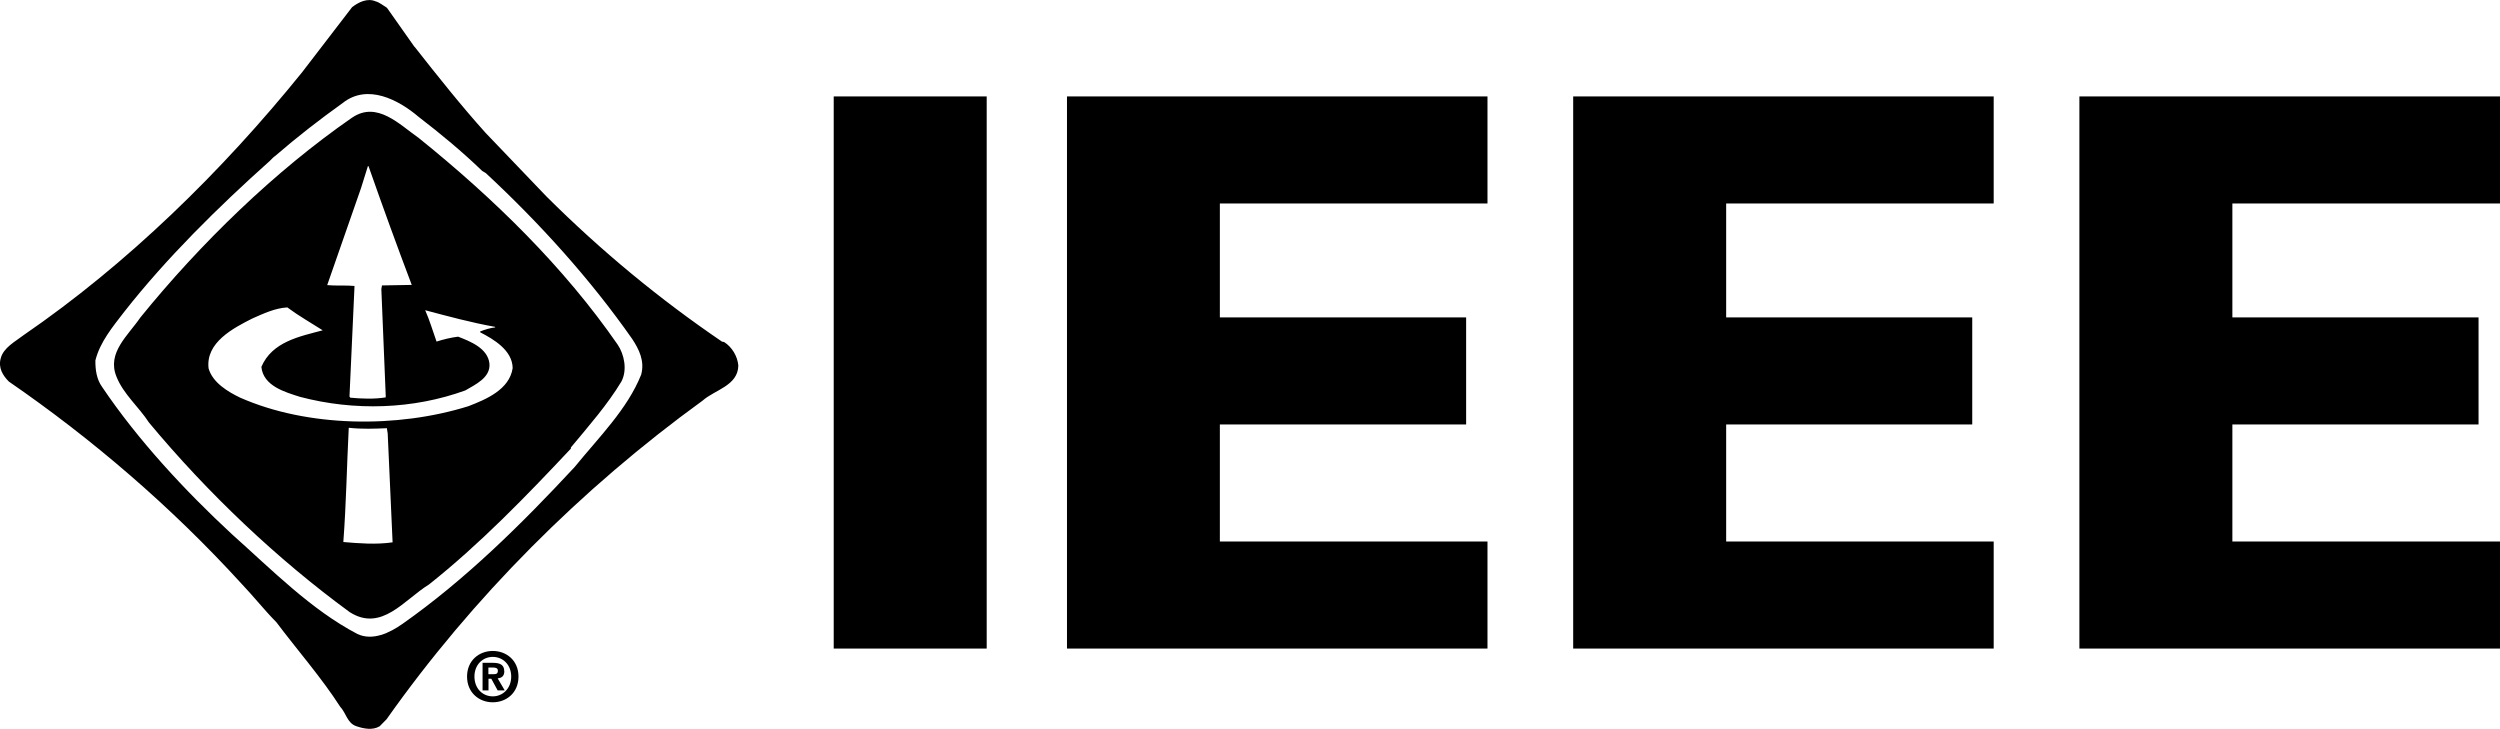 <?xml version="1.0" encoding="UTF-8" standalone="no"?>
<svg
   id="a"
   viewBox="0 0 240.07 69.99"
   version="1.1"
   sodipodi:docname="ieee_logo.svg"
   inkscape:version="1.2-dev (9ee32be, 2021-06-19)"
   xmlns:inkscape="http://www.inkscape.org/namespaces/inkscape"
   xmlns:sodipodi="http://sodipodi.sourceforge.net/DTD/sodipodi-0.dtd"
   xmlns="http://www.w3.org/2000/svg"
   xmlns:svg="http://www.w3.org/2000/svg">
  <sodipodi:namedview
     id="namedview1433"
     pagecolor="#ffffff"
     bordercolor="#666666"
     borderopacity="1.0"
     inkscape:pageshadow="2"
     inkscape:pageopacity="0.0"
     inkscape:pagecheckerboard="0"
     showgrid="false"
     inkscape:zoom="5.8524597"
     inkscape:cx="132.25209"
     inkscape:cy="24.007"
     inkscape:window-width="2539"
     inkscape:window-height="1269"
     inkscape:window-x="0"
     inkscape:window-y="25"
     inkscape:window-maximized="0"
     inkscape:current-layer="a" />
  <defs
     id="defs1416">
    <style
       id="style1414">.b{fill:none;}.c,.d{fill:#fff;}.d{fill-rule:evenodd;}</style>
  </defs>
  <polygon
     class="c"
     points="80.06 62.28 80.06 9.26 94.75 9.26 94.75 62.28 80.06 62.28 80.06 62.28"
     id="polygon1418"
     style="fill:#000000;fill-opacity:1" />
  <polygon
     class="c"
     points="102.46 62.28 102.46 9.26 142.84 9.26 142.84 19.54 117.14 19.54 117.14 30.48 140.79 30.48 140.79 40.76 117.14 40.76 117.14 52 142.84 52 142.84 62.28 102.46 62.28 102.46 62.28"
     id="polygon1420"
     style="fill:#000000;fill-opacity:1" />
  <polygon
     class="c"
     points="151.07 62.28 151.07 9.26 191.45 9.26 191.45 19.54 165.76 19.54 165.76 30.48 189.39 30.48 189.39 40.76 165.76 40.76 165.76 52 191.45 52 191.45 62.28 151.07 62.28 151.07 62.28"
     id="polygon1422"
     style="fill:#000000;fill-opacity:1" />
  <polygon
     class="c"
     points="199.68 62.28 199.68 9.26 240.07 9.26 240.07 19.54 214.37 19.54 214.37 30.48 238.01 30.48 238.01 40.76 214.37 40.76 214.37 52 240.07 52 240.07 62.28 199.68 62.28 199.68 62.28"
     id="polygon1424"
     style="fill:#000000;fill-opacity:1" />
  <rect
     class="b"
     y="0"
     width="240.07"
     height="69.98"
     id="rect1426" />
  <path
     class="c"
     d="M32.95,9.86c2.34-1.82,5.29-.31,7.26,1.37,2.06,1.58,4.21,3.36,6.1,5.19l.34,.2c5.22,4.85,10.07,10.23,14.06,15.93,.65,.99,1.22,2.11,.86,3.43-1.33,3.32-4.03,5.97-6.39,8.87-5.11,5.5-10.5,10.82-16.53,15.06-1.22,.86-2.87,1.66-4.33,.97-4.44-2.32-8.18-6.13-12.07-9.6-4.51-4.18-9.03-9.05-12.45-14.13-.51-.71-.65-1.6-.64-2.54,.44-1.76,1.64-3.2,2.78-4.68,4.04-5.14,8.98-10.02,13.97-14.48,.12-.11,.33-.36,.51-.47,2.14-1.85,4.27-3.5,6.52-5.11h0Zm6.86-5.35l-2.65-3.76c-.33-.2-.73-.53-1.09-.62-.78-.34-1.63,.07-2.26,.56l-4.8,6.25C21.32,16.46,12.21,25.36,2.27,32.18c-.79,.61-1.95,1.21-2.2,2.23-.26,.91,.21,1.66,.78,2.23,7.96,5.48,15.57,11.99,22.34,19.41,1.2,1.26,2.18,2.52,3.35,3.7,1.98,2.64,4.31,5.29,6.13,8.12,.57,.6,.67,1.58,1.56,1.87,.7,.24,1.56,.41,2.23,0l.66-.67c8.24-11.67,18.68-22.14,30.35-30.6,1.17-1.04,3.4-1.43,3.43-3.37-.08-.89-.6-1.77-1.37-2.26l-.19-.03c-6-4.08-11.6-8.7-16.87-13.95l-5.83-6.09c-2.36-2.62-4.65-5.51-6.83-8.28h0Zm-6,6.79c2.39-1.63,4.54,.65,6.4,1.95,7.17,5.77,13.94,12.38,19.1,19.84,.65,.96,.94,2.46,.36,3.55-1.34,2.23-3.14,4.27-4.85,6.33v.11c-4.26,4.54-8.77,9.2-13.63,13.05-2.37,1.45-4.55,4.6-7.61,2.65-6.96-5.09-13.63-11.42-19.28-18.21-.96-1.49-2.45-2.71-3.12-4.41-.93-2.29,1.12-3.94,2.29-5.66,5.76-7.11,12.92-14.07,20.35-19.21h0Zm1.51,4.68l-.65,2.08-3.25,9.32c.81,.08,1.82,0,2.62,.08v.08l-.48,10.54,.08,.11c1.04,.1,2.34,.15,3.4-.03v-.17l-.42-10.23,.06-.35,2.86-.05c-1.43-3.77-2.81-7.58-4.15-11.4h-.08Zm-11.08,14.6c-1.82,.92-4.51,2.3-4.21,4.8,.39,1.37,1.87,2.25,3.04,2.81,6.47,2.85,15.07,2.95,21.9,.82,1.69-.65,3.95-1.59,4.26-3.66-.02-1.71-1.83-2.78-3.12-3.44v-.08c.45-.18,.97-.34,1.44-.39v-.05c-2.29-.41-4.5-1.01-6.72-1.6,.43,.97,.73,2,1.09,3.01,.67-.21,1.35-.38,2.07-.47,1.17,.45,2.84,1.11,3.01,2.57,.13,1.37-1.37,2.03-2.31,2.59-5.01,1.82-10.65,2-15.88,.62-1.44-.46-3.53-1.04-3.71-2.88,1.03-2.42,3.68-2.92,5.89-3.51-1.14-.73-2.3-1.38-3.4-2.2-1.19,.07-2.28,.59-3.35,1.06h0Zm9.25,10.51c-.19,3.74-.24,7.21-.52,10.96,1.48,.13,3.15,.26,4.73,.03l-.47-10.46-.08-.5c-1.2,.05-2.34,.1-3.66-.04h0Z"
     id="path1428"
     style="fill:#000000;fill-opacity:1" />
  <path
     class="d"
     d="M47.32,62.51c-1.31,0-2.47,.91-2.47,2.46s1.16,2.47,2.47,2.47,2.47-.91,2.47-2.47-1.17-2.46-2.47-2.46Zm0,4.36h0c-.98,0-1.76-.76-1.76-1.9s.79-1.89,1.76-1.89,1.77,.75,1.77,1.89-.81,1.9-1.77,1.9Zm1.1-2.42c0-.61-.4-.8-1.09-.8h-.99v2.65h.57v-1.12h.27l.61,1.12h.68l-.68-1.16c.36-.03,.64-.2,.64-.69Zm-1.01,.29h-.51v-.64h.4c.22,0,.51,.02,.51,.3,0,.29-.15,.34-.4,.34Z"
     id="path1430"
     style="fill:#000000;fill-opacity:1" />
</svg>
